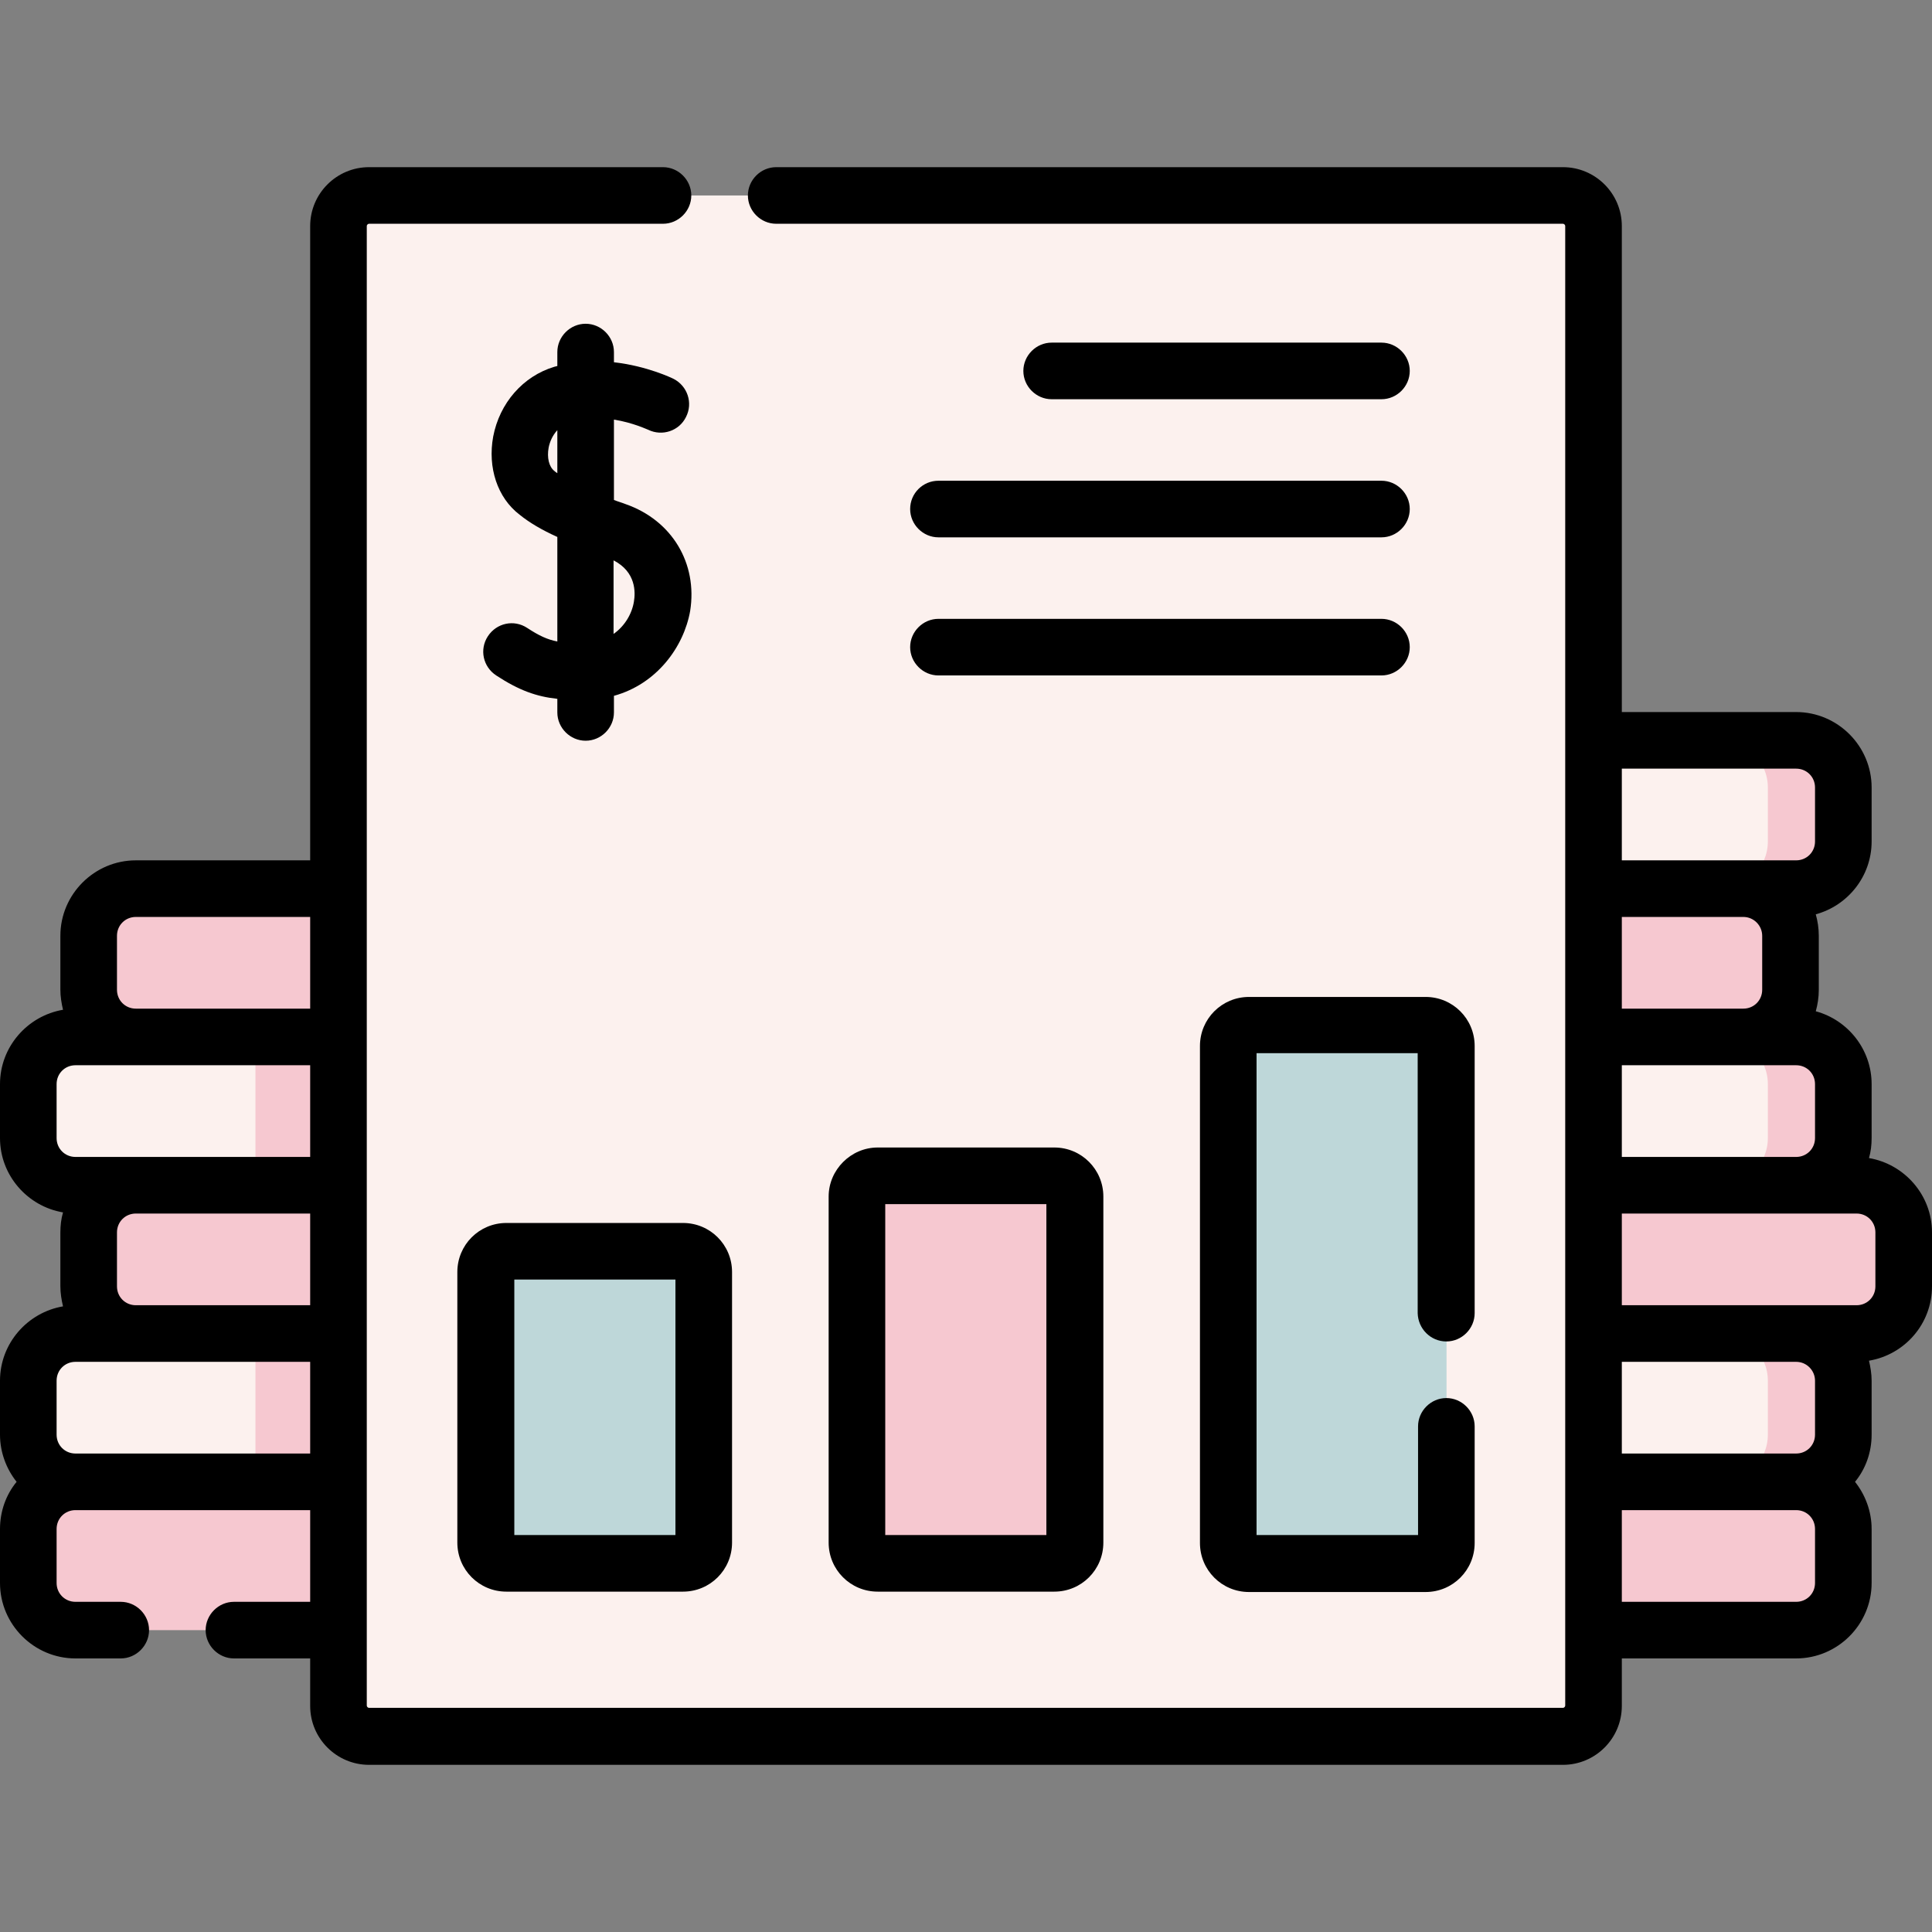 <?xml version="1.0" encoding="UTF-8"?>
<!-- Generator: Adobe Illustrator 25.4.1, SVG Export Plug-In . SVG Version: 6.00 Build 0)  -->
<svg xmlns="http://www.w3.org/2000/svg" xmlns:xlink="http://www.w3.org/1999/xlink" version="1.1" id="Capa_1" x="0px" y="0px" viewBox="0 0 512 512" style="enable-background:new 0 0 512 512;" xml:space="preserve">
<rect x="0" y="0" width="512" height="512" fill="#808080" stroke="none"/>
<style type="text/css">
	.st0{fill:#F6C8D0;}
	.st1{fill:#FCF1EE;}
	.st2{fill:#BED7D9;}
</style>
<g>
	<g>
		<path class="st0" d="M476,432h-96.4c-6.9,0-12.5-5.6-12.5-12.5v-14.3c0-6.9,5.6-12.5,12.5-12.5H476c6.9,0,12.5,5.6,12.5,12.5v14.3    C488.5,426.4,482.9,432,476,432z"></path>
		<path class="st0" d="M476,392.7h-20c6.9,0,12.5,5.6,12.5,12.5v14.3c0,6.9-5.6,12.5-12.5,12.5h20c6.9,0,12.5-5.6,12.5-12.5v-14.3    C488.5,398.3,482.9,392.7,476,392.7z"></path>
		<path class="st0" d="M492,353.4h-96.4c-6.9,0-12.5-5.6-12.5-12.5v-14.3c0-6.9,5.6-12.5,12.5-12.5H492c6.9,0,12.5,5.6,12.5,12.5    v14.3C504.5,347.8,498.9,353.4,492,353.4z"></path>
		<path class="st0" d="M492,314.1h-20c6.9,0,12.5,5.6,12.5,12.5v14.3c0,6.9-5.6,12.5-12.5,12.5h20c6.9,0,12.5-5.6,12.5-12.5v-14.3    C504.5,319.7,498.9,314.1,492,314.1z"></path>
		<path class="st0" d="M462,274.8h-96.4c-6.9,0-12.5-5.6-12.5-12.5V248c0-6.9,5.6-12.5,12.5-12.5H462c6.9,0,12.5,5.6,12.5,12.5v14.3    C474.5,269.2,468.9,274.8,462,274.8z"></path>
		<path class="st0" d="M462,235.5h-20c6.9,0,12.5,5.6,12.5,12.5v14.3c0,6.9-5.6,12.5-12.5,12.5h20c6.9,0,12.5-5.6,12.5-12.5V248    C474.5,241.1,468.9,235.5,462,235.5L462,235.5z"></path>
		<path class="st1" d="M476,392.7h-96.4c-6.9,0-12.5-5.6-12.5-12.5v-14.3c0-6.9,5.6-12.5,12.5-12.5H476c6.9,0,12.5,5.6,12.5,12.5    v14.3C488.5,387.1,482.9,392.7,476,392.7z"></path>
		<path class="st0" d="M476,353.4h-20c6.9,0,12.5,5.6,12.5,12.5v14.3c0,6.9-5.6,12.5-12.5,12.5h20c6.9,0,12.5-5.6,12.5-12.5v-14.3    C488.5,359,482.9,353.4,476,353.4z"></path>
		<path class="st1" d="M476,314.1h-96.4c-6.9,0-12.5-5.6-12.5-12.5v-14.3c0-6.9,5.6-12.5,12.5-12.5H476c6.9,0,12.5,5.6,12.5,12.5    v14.3C488.5,308.5,482.9,314.1,476,314.1z"></path>
		<path class="st0" d="M476,274.8h-20c6.9,0,12.5,5.6,12.5,12.5v14.3c0,6.9-5.6,12.5-12.5,12.5h20c6.9,0,12.5-5.6,12.5-12.5v-14.3    C488.5,280.4,482.9,274.8,476,274.8z"></path>
		<path class="st1" d="M476,235.5h-96.4c-6.9,0-12.5-5.6-12.5-12.5v-14.3c0-6.9,5.6-12.5,12.5-12.5H476c6.9,0,12.5,5.6,12.5,12.5    V223C488.5,229.9,482.9,235.5,476,235.5z"></path>
		<path class="st0" d="M476,196.2h-20c6.9,0,12.5,5.6,12.5,12.5V223c0,6.9-5.6,12.5-12.5,12.5h20c6.9,0,12.5-5.6,12.5-12.5v-14.3    C488.5,201.8,482.9,196.2,476,196.2z"></path>
	</g>
	<g>
		<path class="st0" d="M105.4,432H20c-6.9,0-12.5-5.6-12.5-12.5v-14.3c0-6.9,5.6-12.5,12.5-12.5h85.4c6.9,0,12.5,5.6,12.5,12.5v14.3    C117.9,426.4,112.3,432,105.4,432z"></path>
		<path class="st0" d="M105.4,392.7H67.7V432h37.7c6.9,0,12.5-5.6,12.5-12.5v-14.3C117.9,398.3,112.3,392.7,105.4,392.7z"></path>
		<path class="st0" d="M121.3,353.4H36c-6.9,0-12.5-5.6-12.5-12.5v-14.3c0-6.9,5.6-12.5,12.5-12.5h85.4c6.9,0,12.5,5.6,12.5,12.5    v14.3C133.8,347.8,128.3,353.4,121.3,353.4z"></path>
		<path class="st0" d="M121.3,314.1H67.7v39.3h53.7c6.9,0,12.5-5.6,12.5-12.5v-14.3C133.8,319.7,128.3,314.1,121.3,314.1z"></path>
		<path class="st0" d="M121.3,274.8H36c-6.9,0-12.5-5.6-12.5-12.5V248c0-6.9,5.6-12.5,12.5-12.5h85.4c6.9,0,12.5,5.6,12.5,12.5v14.3    C133.8,269.2,128.3,274.8,121.3,274.8z"></path>
		<path class="st0" d="M121.3,235.5H67.7v39.3h53.7c6.9,0,12.5-5.6,12.5-12.5V248C133.8,241.1,128.3,235.5,121.3,235.5L121.3,235.5z    "></path>
		<path class="st1" d="M105.4,392.7H20c-6.9,0-12.5-5.6-12.5-12.5v-14.3c0-6.9,5.6-12.5,12.5-12.5h85.4c6.9,0,12.5,5.6,12.5,12.5    v14.3C117.9,387.1,112.3,392.7,105.4,392.7z"></path>
		<path class="st0" d="M105.4,353.4H67.7v39.3h37.7c6.9,0,12.5-5.6,12.5-12.5v-14.3C117.9,359,112.3,353.4,105.4,353.4z"></path>
		<path class="st1" d="M105.4,314.1H20c-6.9,0-12.5-5.6-12.5-12.5v-14.3c0-6.9,5.6-12.5,12.5-12.5h85.4c6.9,0,12.5,5.6,12.5,12.5    v14.3C117.9,308.5,112.3,314.1,105.4,314.1z"></path>
		<path class="st0" d="M105.4,274.8H67.7c0,0.1,0,0.2,0,0.3v39h37.7c6.9,0,12.5-5.6,12.5-12.5v-14.3    C117.9,280.4,112.3,274.8,105.4,274.8L105.4,274.8z"></path>
	</g>
	<path class="st1" d="M414.2,460.2H97.8c-4.5,0-8.1-3.6-8.1-8.1V59.9c0-4.5,3.6-8.1,8.1-8.1h316.4c4.5,0,8.1,3.6,8.1,8.1V452   C422.3,456.5,418.7,460.2,414.2,460.2z"></path>
	<path class="st1" d="M414.2,51.8h-21.8c4.5,0,8.1,3.6,8.1,8.1V452c0,4.5-3.6,8.1-8.1,8.1h21.8c4.5,0,8.1-3.6,8.1-8.1V59.9   C422.3,55.5,418.7,51.8,414.2,51.8z"></path>
	<g>
		<path class="st2" d="M181,414.3h-46.8c-3,0-5.5-2.5-5.5-5.5v-71.7c0-3,2.5-5.5,5.5-5.5H181c3,0,5.5,2.5,5.5,5.5v71.7    C186.5,411.8,184,414.3,181,414.3z"></path>
		<path class="st2" d="M181,331.6h-17.5c3,0,5.5,2.5,5.5,5.5v71.7c0,3-2.5,5.5-5.5,5.5H181c3,0,5.5-2.5,5.5-5.5v-71.7    C186.5,334.1,184,331.6,181,331.6L181,331.6z"></path>
	</g>
	<g>
		<path class="st0" d="M279.4,414.3h-46.8c-3,0-5.5-2.5-5.5-5.5v-91.7c0-3,2.5-5.5,5.5-5.5h46.8c3,0,5.5,2.5,5.5,5.5v91.7    C284.9,411.8,282.4,414.3,279.4,414.3z"></path>
		<path class="st0" d="M279.4,311.6h-17.5c3,0,5.5,2.5,5.5,5.5v91.7c0,3-2.5,5.5-5.5,5.5h17.5c3,0,5.5-2.5,5.5-5.5v-91.7    C284.9,314.1,282.4,311.6,279.4,311.6L279.4,311.6z"></path>
	</g>
	<path class="st2" d="M377.8,414.3H331c-3,0-5.5-2.5-5.5-5.5V277.1c0-3,2.5-5.5,5.5-5.5h46.8c3,0,5.5,2.5,5.5,5.5v131.7   C383.3,411.8,380.8,414.3,377.8,414.3z"></path>
	<path class="st2" d="M377.8,271.6h-17.5c3,0,5.5,2.5,5.5,5.5v131.7c0,3-2.5,5.5-5.5,5.5h17.5c3,0,5.5-2.5,5.5-5.5V277.1   C383.3,274.1,380.8,271.6,377.8,271.6L377.8,271.6z"></path>
	<g>
		<path d="M165.8,133.6c-1-0.4-2.1-0.7-3.1-1.1v-21.3c5.1,0.8,9,2.7,9.1,2.7c3.7,1.8,8.2,0.3,10-3.4c1.9-3.7,0.4-8.2-3.3-10.1    c-0.4-0.2-7-3.4-15.8-4.4v-2.7c0-4.1-3.4-7.5-7.5-7.5s-7.5,3.4-7.5,7.5V97c-0.3,0.1-0.5,0.1-0.8,0.2c-8.3,2.5-14.5,9.6-16.2,18.5    c-1.5,8.2,1.1,16.2,7,20.7c2.6,2.1,5.8,4,10,5.9V170c-2.6-0.5-4.8-1.5-8-3.6c-3.5-2.3-8.1-1.3-10.4,2.2c-2.3,3.5-1.3,8.1,2.2,10.4    c6.1,4,10.7,5.6,16.2,6.2v3.6c0,4.1,3.4,7.5,7.5,7.5s7.5-3.4,7.5-7.5v-4.4c11.3-3.1,18.5-12.9,20.2-22.5    C184.9,149.3,178.1,137.9,165.8,133.6L165.8,133.6z M146.9,124.8c-1.4-1.1-2-3.5-1.5-6.2c0.3-1.5,1-3.2,2.3-4.6v11.4    C147.4,125.2,147.1,125,146.9,124.8z M168,159.4c-0.5,3.2-2.4,6.5-5.4,8.6v-19.5C168.6,151.6,168.4,157,168,159.4z"></path>
		<path d="M366.1,105.8c4.1,0,7.5-3.4,7.5-7.5s-3.4-7.5-7.5-7.5h-87.4c-4.1,0-7.5,3.4-7.5,7.5s3.4,7.5,7.5,7.5H366.1z"></path>
		<path d="M241.2,134.9c0,4.1,3.4,7.5,7.5,7.5h117.4c4.1,0,7.5-3.4,7.5-7.5s-3.4-7.5-7.5-7.5H248.7    C244.6,127.4,241.2,130.7,241.2,134.9z"></path>
		<path d="M248.7,179h117.4c4.1,0,7.5-3.4,7.5-7.5s-3.4-7.5-7.5-7.5H248.7c-4.1,0-7.5,3.4-7.5,7.5S244.6,179,248.7,179z"></path>
		<path d="M134.2,324.1c-7.2,0-13,5.8-13,13v71.7c0,7.2,5.8,13,13,13H181c7.2,0,13-5.8,13-13v-71.7c0-7.2-5.8-13-13-13L134.2,324.1    L134.2,324.1z M179,406.8h-42.7v-67.7H179V406.8z"></path>
		<path d="M219.6,317.1v91.7c0,7.2,5.8,13,13,13h46.8c7.2,0,13-5.8,13-13v-91.7c0-7.2-5.8-13-13-13h-46.8    C225.5,304.1,219.6,310,219.6,317.1z M234.6,319.1h42.7v87.7h-42.7L234.6,319.1L234.6,319.1z"></path>
		<path d="M495.3,306.9c0.5-1.7,0.7-3.5,0.7-5.3v-14.3c0-9.2-6.3-17-14.8-19.3c0.5-1.8,0.8-3.7,0.8-5.7V248c0-2-0.3-3.9-0.8-5.7    c8.5-2.3,14.8-10.1,14.8-19.3v-14.3c0-11-9-20-20-20h-46.2V59.9c0-8.6-7-15.6-15.6-15.6H205.7c-4.1,0-7.5,3.4-7.5,7.5    s3.4,7.5,7.5,7.5h208.5c0.3,0,0.6,0.3,0.6,0.6V452c0,0.3-0.3,0.6-0.6,0.6H97.8c-0.3,0-0.6-0.3-0.6-0.6c0-42.7,0-347.7,0-392.1    c0-0.3,0.3-0.6,0.6-0.6h77.9c4.1,0,7.5-3.4,7.5-7.5s-3.4-7.5-7.5-7.5H97.8c-8.6,0-15.6,7-15.6,15.6V228H36c-11,0-20,9-20,20v14.3    c0,1.8,0.3,3.6,0.7,5.3C7.3,269.2,0,277.4,0,287.3v14.3c0,9.9,7.3,18.1,16.7,19.7c-0.5,1.7-0.7,3.5-0.7,5.3v14.3    c0,1.8,0.3,3.6,0.7,5.3C7.3,347.8,0,356,0,365.9v14.3c0,4.7,1.7,9.1,4.4,12.5c-2.8,3.4-4.4,7.8-4.4,12.5v14.3c0,11,9,20,20,20h12    c4.1,0,7.5-3.4,7.5-7.5s-3.4-7.5-7.5-7.5H20c-2.8,0-5-2.2-5-5v-14.3c0-2.8,2.2-5,5-5h62.2v24.3H62c-4.1,0-7.5,3.4-7.5,7.5    s3.4,7.5,7.5,7.5h20.2v12.6c0,8.6,7,15.6,15.6,15.6h316.4c8.6,0,15.6-7,15.6-15.6v-12.6H476c11,0,20-9,20-20v-14.3    c0-4.7-1.7-9.1-4.4-12.5c2.8-3.4,4.4-7.8,4.4-12.5v-14.3c0-1.8-0.3-3.6-0.7-5.3c9.5-1.6,16.7-9.8,16.7-19.7v-14.3    C512,316.7,504.7,308.5,495.3,306.9z M31,340.9v-14.3c0-2.8,2.2-5,5-5h46.2v24.3H36C33.2,345.9,31,343.7,31,340.9z M31,248    c0-2.8,2.2-5,5-5h46.2v24.3H36c-2.8,0-5-2.2-5-5V248z M15,301.6v-14.3c0-2.8,2.2-5,5-5h16h46.2v24.3c-15,0-47.4,0-62.2,0    C17.2,306.6,15,304.4,15,301.6z M20,385.2c-2.8,0-5-2.2-5-5v-14.3c0-2.8,2.2-5,5-5h62.2v24.3H20z M481,365.9v14.3c0,2.8-2.2,5-5,5    h-46.2v-24.3H476C478.8,360.9,481,363.2,481,365.9L481,365.9z M467,248v14.3c0,2.8-2.2,5-5,5h-32.2V243H462    C464.8,243,467,245.3,467,248z M429.8,282.3H476c2.8,0,5,2.2,5,5v14.3c0,2.8-2.2,5-5,5h-46.2V282.3z M476,203.7c2.8,0,5,2.2,5,5    V223c0,2.8-2.2,5-5,5c-7.8,0-34.3,0-46.2,0v-24.3H476z M481,419.5c0,2.8-2.2,5-5,5h-46.2v-24.3H476c2.8,0,5,2.2,5,5V419.5z     M497,340.9c0,2.8-2.2,5-5,5c-14.7,0-47.2,0-62.2,0v-24.3H492c2.8,0,5,2.2,5,5V340.9z"></path>
		<path d="M383.3,355.5c4.1,0,7.5-3.4,7.5-7.5v-70.8c0-7.2-5.8-13-13-13H331c-7.2,0-13,5.8-13,13v131.7c0,7.2,5.8,13,13,13h46.8    c7.2,0,13-5.8,13-13V378c0-4.1-3.4-7.5-7.5-7.5s-7.5,3.4-7.5,7.5v28.8H333V279.1h42.7V348C375.8,352.1,379.1,355.5,383.3,355.5    L383.3,355.5z"></path>
	</g>
</g>
</svg>
